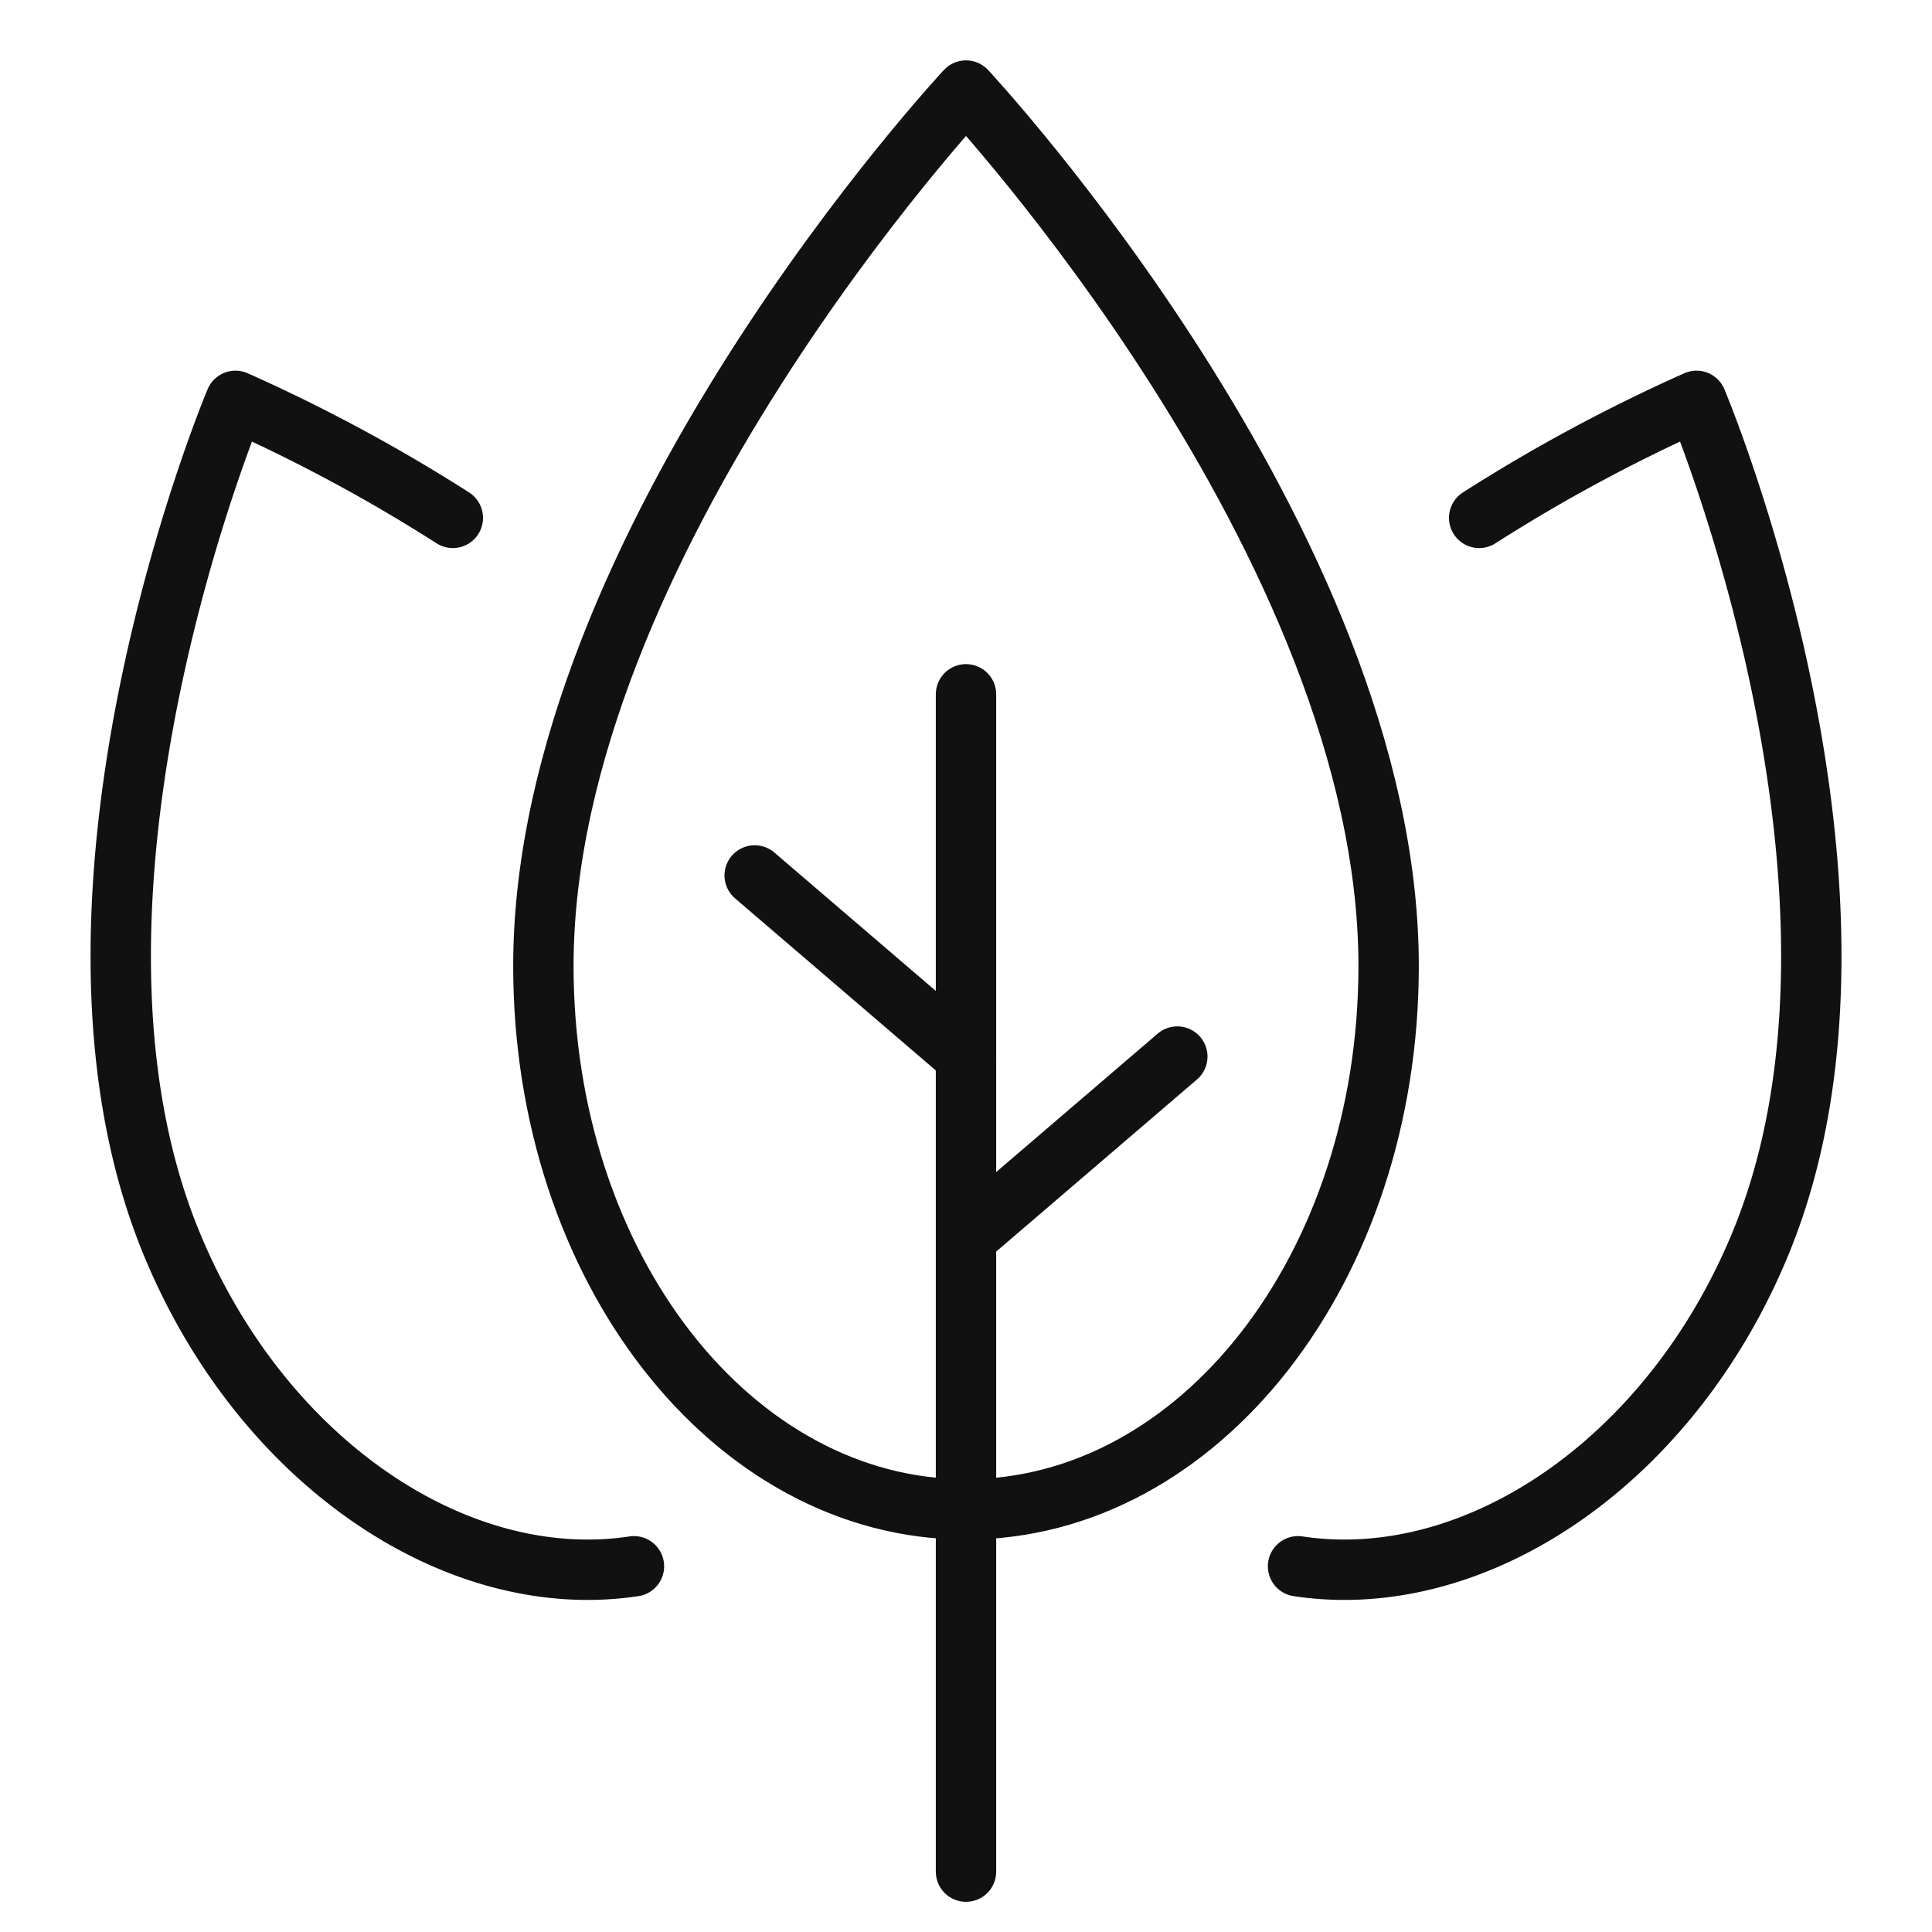 <svg xmlns="http://www.w3.org/2000/svg" viewBox="0 0 64 64" width="64" height="64"><g class="nc-icon-wrapper" stroke-linecap="round" stroke-linejoin="round" stroke-width="2" fill="#111111" stroke="#111111"><path d="M18,32C18,18,32,3,32,3S46,18,46,32c0,10-6.268,18-14,18S18,42,18,32Z" fill="none" stroke="#111111" stroke-miterlimit="10"></path> <line x1="32" y1="62" x2="32" y2="23" fill="none" stroke="#111111" stroke-miterlimit="10"></line> <path d="M49,17.155a54.9,54.9,0,0,1,7.2-3.876s6.857,16.265,2.153,27.826C55.379,48.411,48.88,52.776,43,51.885" fill="none" stroke-miterlimit="10" data-color="color-2"></path> <path d="M15,17.155a54.9,54.9,0,0,0-7.2-3.876S.945,29.544,5.649,41.105C8.621,48.411,15.12,52.776,21,51.885" fill="none" stroke-miterlimit="10" data-color="color-2"></path> <line x1="32" y1="41" x2="39" y2="35" fill="none" stroke="#111111" stroke-miterlimit="10" data-cap="butt"></line> <line x1="32" y1="35" x2="25" y2="29" fill="none" stroke="#111111" stroke-miterlimit="10" data-cap="butt"></line></g></svg>